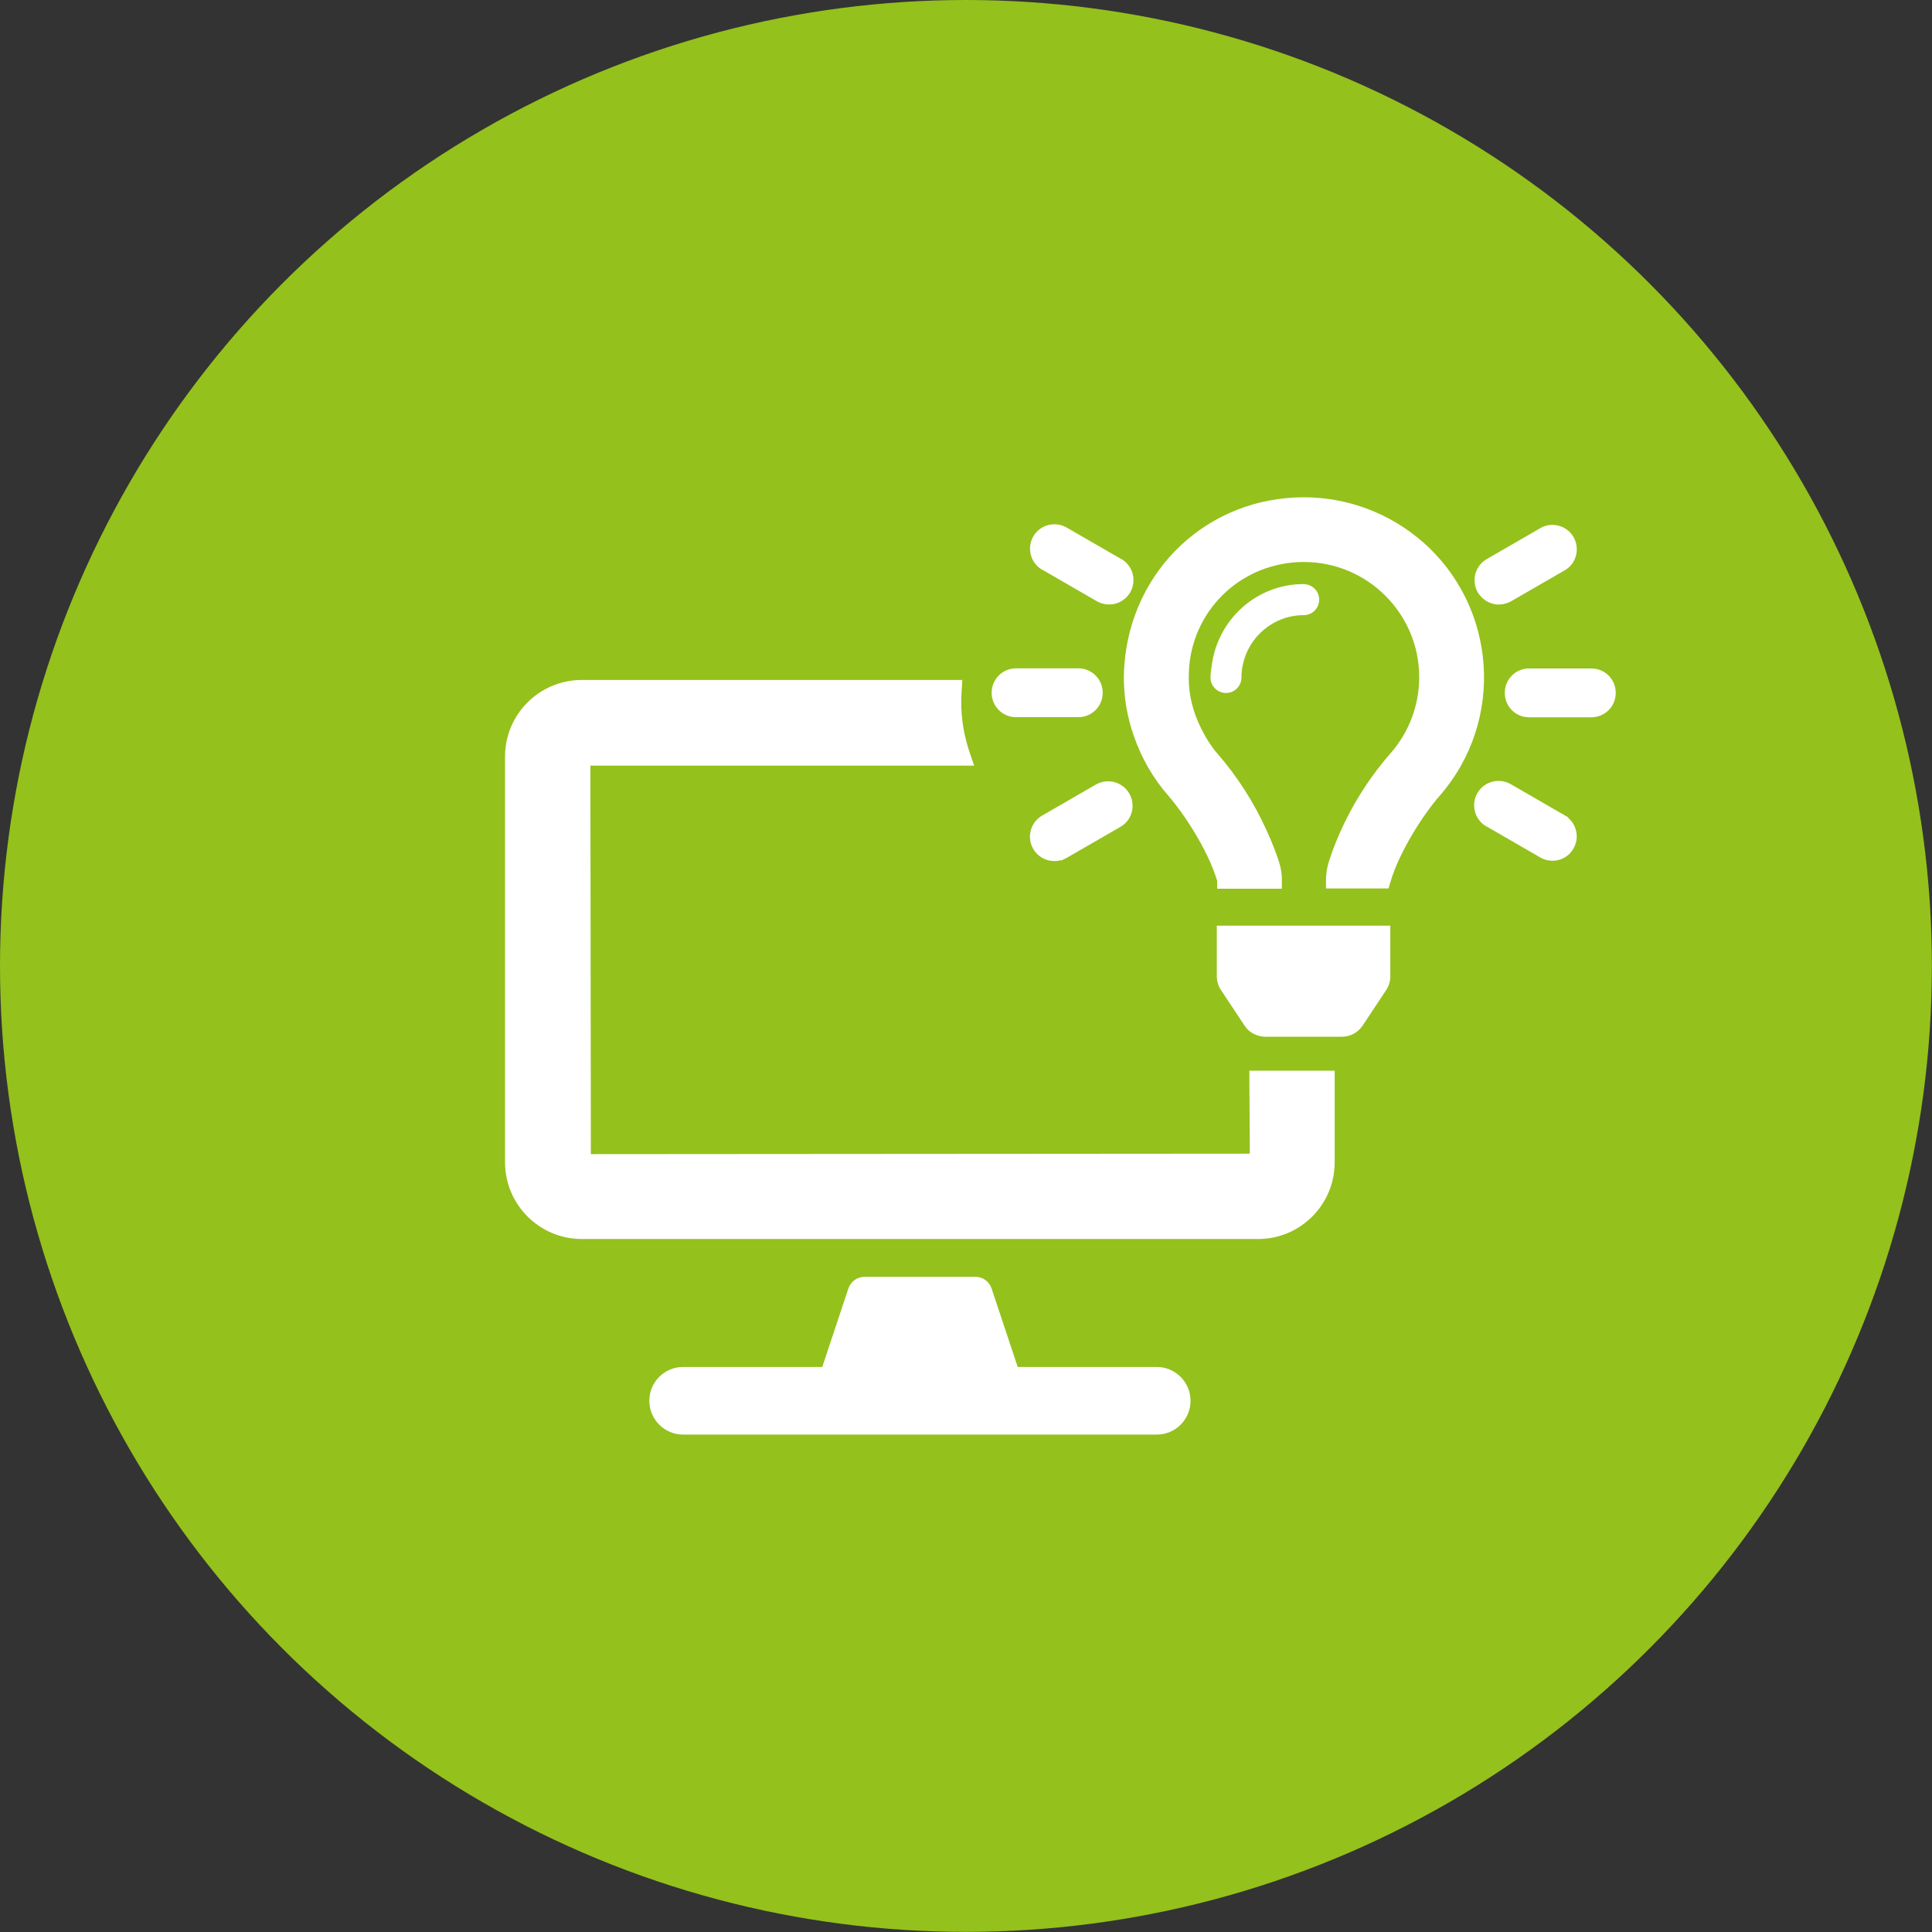 <?xml version="1.0" encoding="UTF-8"?>
<svg xmlns="http://www.w3.org/2000/svg" id="Ebene_2" data-name="Ebene 2" viewBox="0 0 164.57 164.57">
  <rect x="0" y="0" width="164.57" height="164.57" fill="#333333" stroke="none"/>
  <defs>
    <style>
      .cls-1 {
        stroke: #fff;
        stroke-miterlimit: 10;
        stroke-width: .18px;
      }

      .cls-1, .cls-2 {
        fill: #fff;
      }

      .cls-3 {
        fill: #94c11c;
      }
    </style>
  </defs>
  <g id="Ebene_1-2" data-name="Ebene 1">
    <circle class="cls-3" cx="82.28" cy="82.28" r="82.28"></circle>
    <g>
      <path class="cls-2" d="M106.42,91.23l.04,7.04-56.13.04-.04-33.09h32.69l-.35-1.02c-.51-1.47-.76-2.97-.75-4.47,0-.3.02-.59.04-.99l.05-.82h-32.42c-3.6,0-6.53,2.93-6.53,6.52v34.57c0,3.6,2.94,6.53,6.53,6.53h57.62c3.6,0,6.52-2.93,6.52-6.53v-7.81h-7.29v.02Z"></path>
      <path class="cls-2" d="M98.53,116.44h-11.84l-2.23-6.7c-.2-.58-.75-.98-1.36-.98h-9.45c-.63,0-1.18.4-1.38.98l-2.23,6.7h-11.85c-1.6,0-2.88,1.29-2.88,2.88s1.29,2.88,2.88,2.88h40.34c1.6,0,2.88-1.29,2.88-2.88s-1.29-2.88-2.88-2.88Z"></path>
      <path class="cls-1" d="M88.79,48.44l.07.03,4.59,2.65c.95.56,2.16.26,2.73-.68.56-.95.26-2.16-.68-2.73-.02,0-.05-.01-.07-.03l-4.59-2.65c-.95-.56-2.16-.26-2.73.68-.56.95-.26,2.16.68,2.73Z"></path>
      <path class="cls-1" d="M127.68,51.4c.35,0,.69-.09.99-.26l4.59-2.65c.95-.56,1.24-1.78.68-2.73-.55-.91-1.73-1.23-2.66-.71l-4.59,2.65c-.95.55-1.28,1.76-.73,2.72.36.6,1.02.99,1.73.99h-.01Z"></path>
      <path class="cls-1" d="M133.26,69.54l-4.59-2.65c-.95-.56-2.16-.26-2.73.68-.56.95-.26,2.16.68,2.73l.07.03,4.59,2.65c.96.53,2.17.19,2.69-.78.52-.92.2-2.1-.71-2.66Z"></path>
      <path class="cls-1" d="M90.76,73.02s.04-.02.07-.03l4.59-2.65c.95-.56,1.24-1.79.68-2.73-.55-.92-1.73-1.23-2.66-.73l-4.59,2.65c-.96.53-1.31,1.74-.78,2.7.53.96,1.74,1.31,2.7.78h0Z"></path>
      <path class="cls-1" d="M135.55,57.03h-5.3c-1.1,0-1.98.88-1.98,1.99s.88,1.99,1.98,1.99h5.3c1.1,0,1.99-.88,1.99-1.99s-.88-1.99-1.99-1.99Z"></path>
      <path class="cls-2" d="M103.65,78.84v4.35c.01.42.13.81.36,1.15l2.02,3.05c.19.29.45.52.77.68.3.15.64.24.98.24h6.53c.7,0,1.35-.35,1.74-.92l2.03-3.06c.22-.34.35-.75.35-1.15v-4.33h-14.8Z"></path>
      <path class="cls-1" d="M86.55,61h5.3c1.1,0,1.99-.88,1.99-1.99s-.89-1.99-1.99-1.99h-5.3c-1.1,0-1.99.88-1.99,1.99s.89,1.99,1.99,1.99Z"></path>
      <path class="cls-2" d="M121.17,46.15c-2.81-2.45-6.39-3.79-10.11-3.79-8.13,0-14.7,6.13-15.29,14.34-.02.33-.04.66-.04.99,0,1.67.27,3.34.84,4.97.66,1.91,1.65,3.64,2.96,5.13,1.18,1.35,3.33,4.49,4.15,7.24v.67h5.51v-.78c0-.47-.07-.95-.21-1.4-.15-.5-.51-1.52-1.09-2.79-1.1-2.42-2.52-4.63-4.21-6.56-.48-.56-.92-1.23-1.35-2.09-.72-1.43-1.08-2.9-1.07-4.38,0-.33.02-.65.04-.97.46-5.05,4.66-8.86,9.77-8.86,5.41,0,9.82,4.4,9.82,9.81,0,2.39-.87,4.69-2.43,6.47-3.18,3.62-4.69,7.4-5.3,9.35-.13.45-.2.91-.21,1.41v.77h5.32l.17-.55c.77-2.65,2.9-5.88,4.18-7.33,5.57-6.36,4.93-16.06-1.43-21.64v-.02Z"></path>
      <path class="cls-2" d="M111.06,49.75c-4.03,0-7.32,3.01-7.84,6.91-.04.34-.11.68-.11,1.05,0,.73.59,1.32,1.32,1.32s1.32-.59,1.32-1.32c0-.35.03-.7.11-1.05.48-2.42,2.63-4.26,5.19-4.26.73,0,1.32-.59,1.32-1.32s-.59-1.32-1.32-1.32h.01Z"></path>
    </g>
  </g>
</svg>
